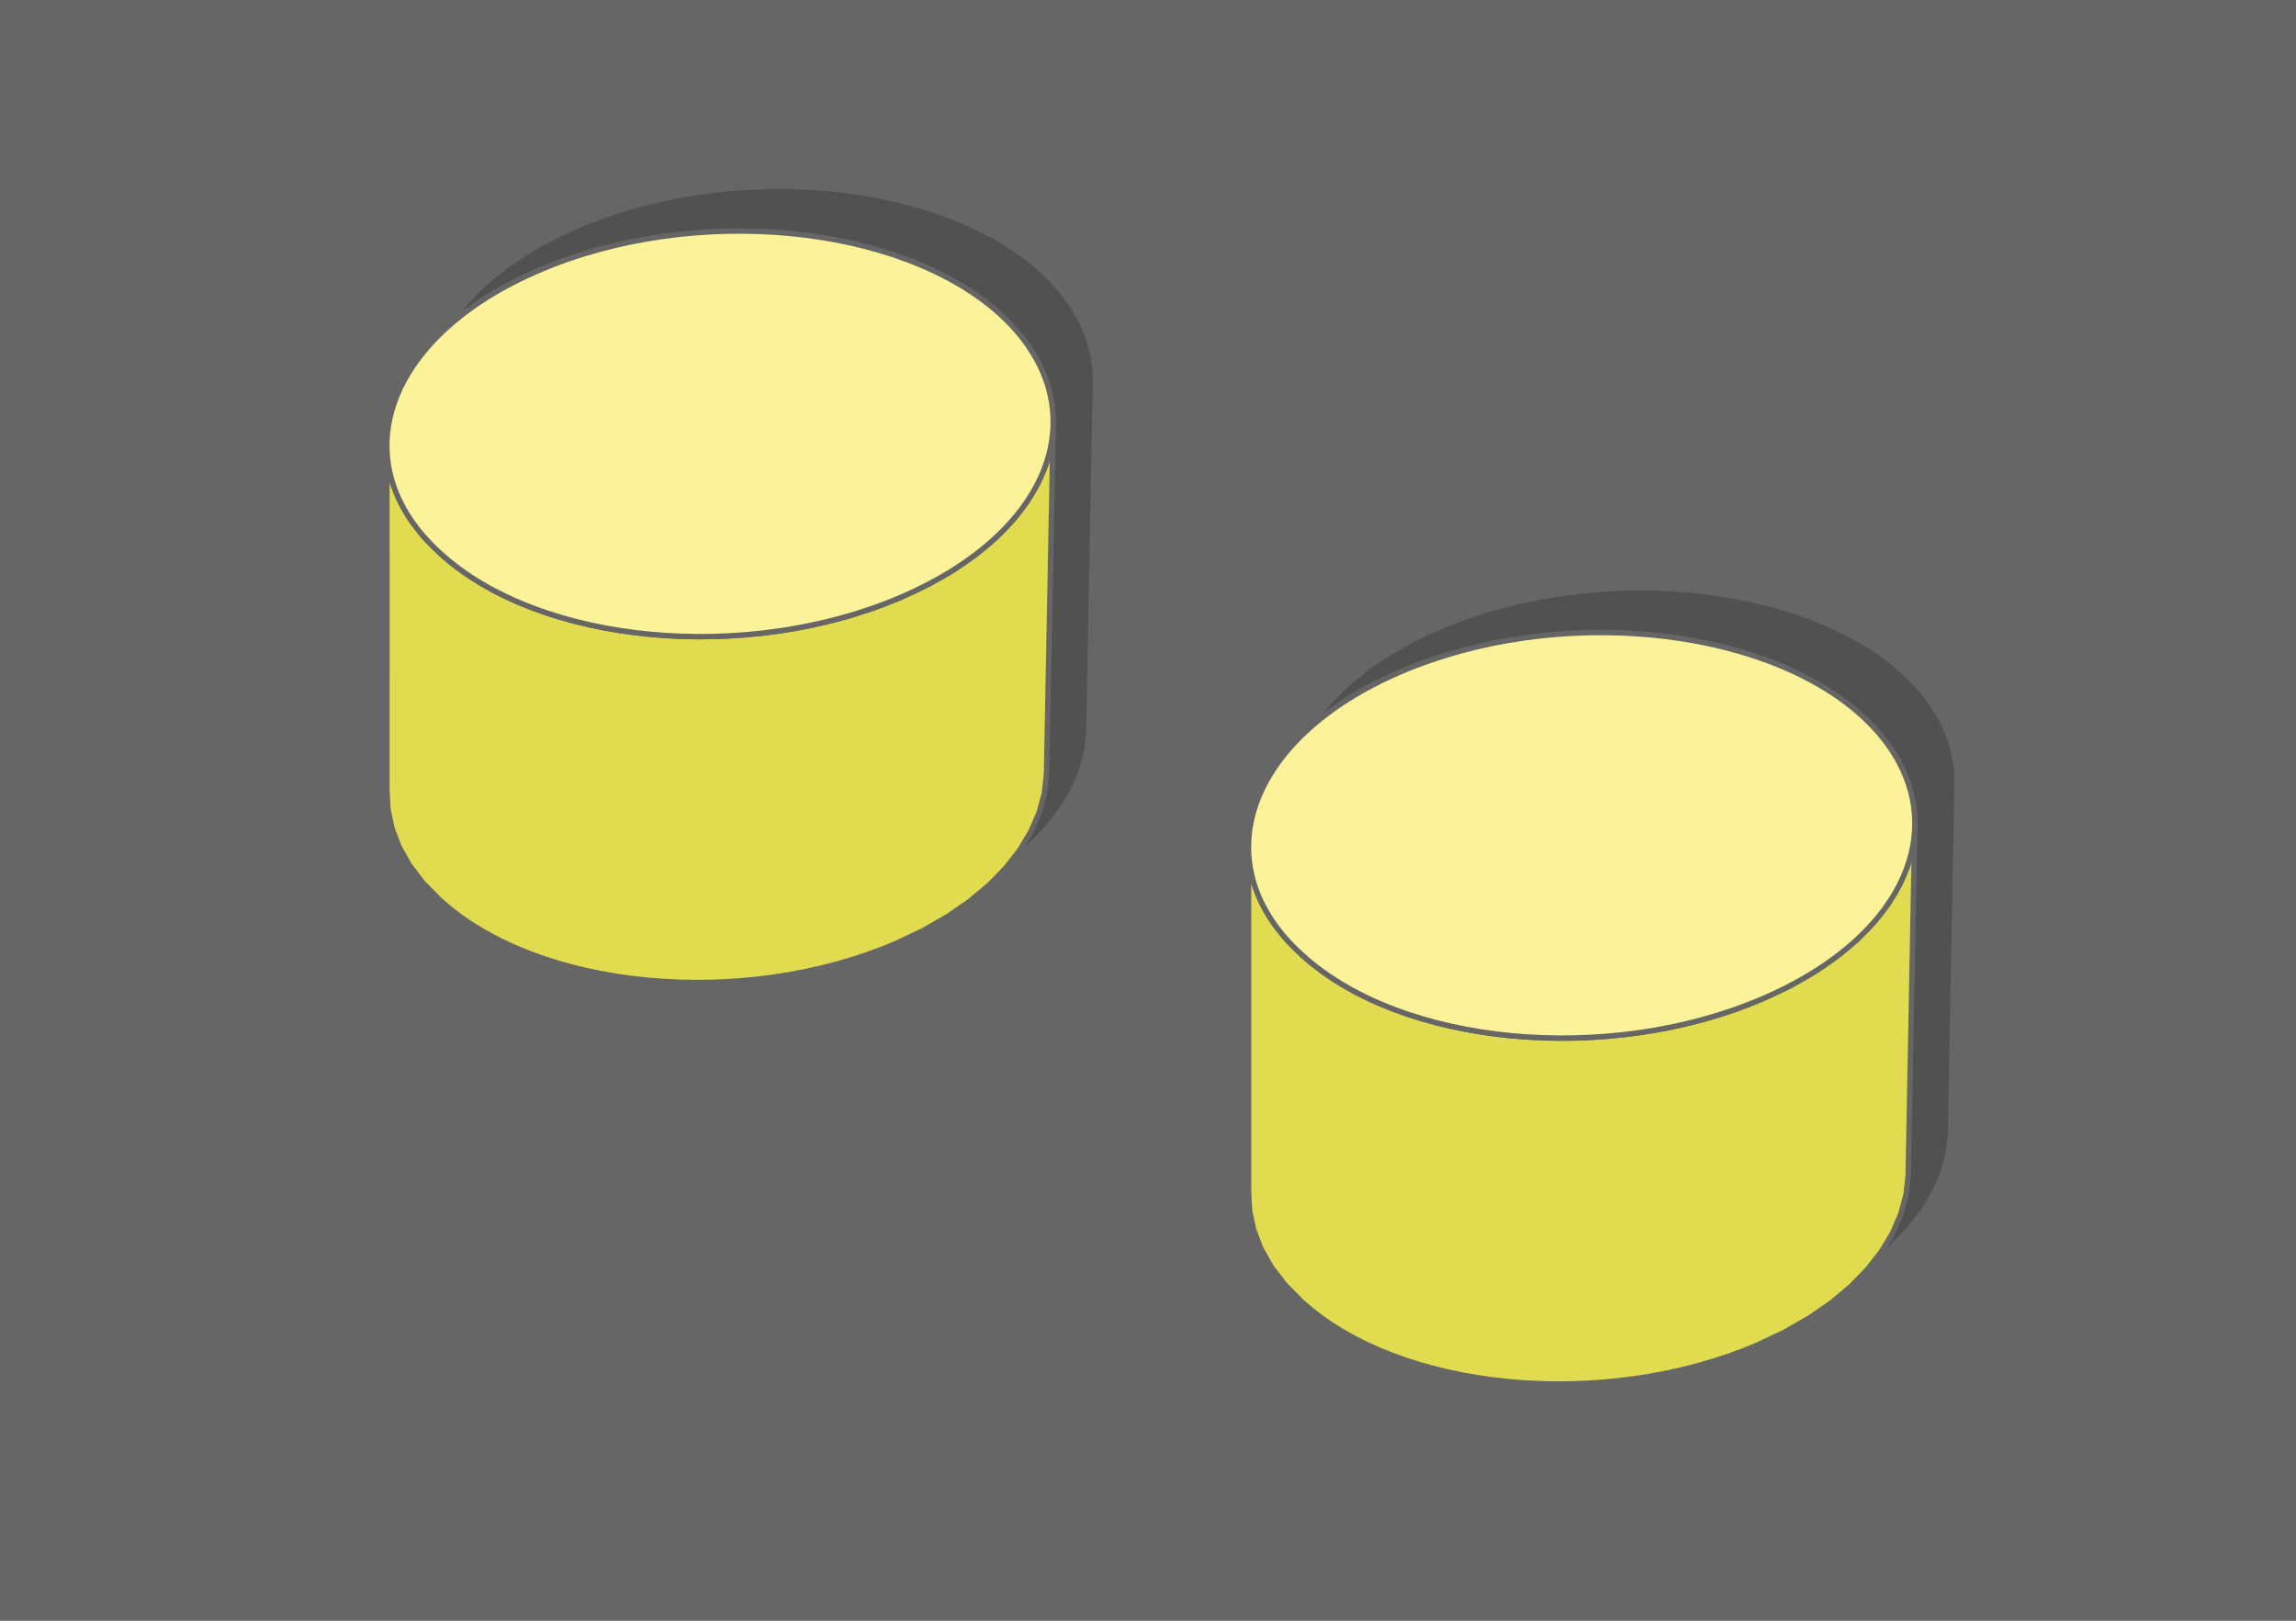 <?xml version="1.0" encoding="UTF-8"?>
<!DOCTYPE svg PUBLIC "-//W3C//DTD SVG 1.1//EN" "http://www.w3.org/Graphics/SVG/1.1/DTD/svg11.dtd">
<!-- Creator: CorelDRAW 2020 (64-Bit) -->
<svg xmlns="http://www.w3.org/2000/svg" xml:space="preserve" width="425px" height="300px" version="1.1" style="shape-rendering:geometricPrecision; text-rendering:geometricPrecision; image-rendering:optimizeQuality; fill-rule:evenodd; clip-rule:evenodd"
viewBox="0 0 9607.7 6781.9"
 xmlns:xlink="http://www.w3.org/1999/xlink"
 xmlns:xodm="http://www.corel.com/coreldraw/odm/2003">
 <defs>
  <style type="text/css">
   <![CDATA[
    .str0 {stroke:#666666;stroke-width:22.6;stroke-linecap:round;stroke-linejoin:round;stroke-miterlimit:2.613}
    .fil1 {fill:#515151}
    .fil0 {fill:#666666}
    .fil2 {fill:#E0DB4F}
    .fil3 {fill:#FBF299}
   ]]>
  </style>
 </defs>
 <g id="Layer_x0020_1">
  <g id="_2470257523920">
   <rect class="fil0" width="9607.7" height="6781.9"/>
   <path class="fil1" d="M5390.2 3382.1l0.1 1426.3 3.9 80.7 16.9 80 30 78.9 43.4 77 57.1 74.7 70.7 71.6 40 34.4 42.3 32.6 44.8 30.9 47 29.1 49.1 27.4 51 25.5 53 23.8 54.7 21.9 56.3 20.1 57.9 18.3 59.2 16.4 60.5 14.6 61.6 12.7 62.7 10.9 63.6 9 64.3 7 65 5.2 65.6 3.3 66.1 1.3 66.2 -0.6 66.5 -2.6 66.6 -4.4 66.5 -6.6 66.3 -8.4 66 -10.4 65.6 -12.5 65 -14.4 64.5 -16.5 63.6 -18.5 62.7 -20.5 61.7 -22.6 60.6 -24.7 115 -54.4 104 -59.6 92.8 -64.3 81.4 -68.4 69.8 -71.9 58.1 -74.8 46.1 -77.2 33.9 -78.8 21.5 -80.1 9 -80.7 27.8 -1456c5.4,-163.3 -66.4,-326.7 -222.7,-469.3 -418.7,-377.1 -1281.2,-459.6 -1928.7,-182.3 -419.1,179.6 -643.8,465.4 -636.6,746.9zm-2969 -2426.8c-419,179.5 -643.7,465.1 -636.6,746.5l0.1 1426.6 3.9 80.7 16.9 80.1 30 78.8 43.4 77 57 74.7 70.8 71.6 39.9 34.4 42.4 32.7 44.7 30.8 47 29.1 49.1 27.4 51.1 25.5 53 23.8 54.7 21.9 56.3 20.1 57.8 18.3 59.3 16.4 60.4 14.6 61.7 12.7 62.7 10.9 63.5 9 64.4 7.1 65 5.1 65.6 3.3 66 1.3 66.3 -0.6 66.5 -2.5 66.5 -4.5 66.6 -6.5 66.2 -8.5 66.1 -10.4 65.6 -12.5 65 -14.4 64.4 -16.5 63.7 -18.5 62.7 -20.5 61.7 -22.6 60.6 -24.6 115 -54.4 104 -59.7 92.8 -64.3 81.4 -68.4 69.8 -71.9 58.1 -74.8 46.1 -77.1 33.9 -78.9 21.5 -80.1 9 -80.7 27.8 -1455.9c5.4,-163.4 -66.5,-326.8 -222.7,-469.4 -418.7,-377 -1281.3,-459.6 -1928.7,-182.2z"/>
   <g>
    <g>
     <polygon class="fil2 str0" points="1619,1865.1 1619.1,3304.1 1623,3384.8 1639.9,3464.9 1669.9,3543.7 1713.3,3620.7 1770.3,3695.4 1841.1,3767 1881,3801.4 1923.4,3834.1 1968.1,3864.9 2015.1,3894 2064.2,3921.4 2115.3,3946.9 2168.2,3970.7 2223,3992.6 2279.3,4012.7 2337.1,4031 2396.4,4047.4 2456.8,4062 2518.5,4074.7 2581.2,4085.6 2644.7,4094.6 2709.1,4101.7 2774.1,4106.8 2839.7,4110.1 2905.7,4111.4 2972,4110.8 3038.5,4108.3 3105,4103.8 3171.5,4097.3 3237.8,4088.8 3303.9,4078.4 3369.5,4065.9 3434.5,4051.5 3498.9,4035 3562.6,4016.5 3625.3,3996 3687,3973.4 3747.5,3948.8 3862.6,3894.4 3966.6,3834.7 4059.4,3770.4 4140.8,3702 4210.6,3630.1 4268.7,3555.3 4314.8,3478.2 4348.7,3399.3 4370.2,3319.2 4379.2,3238.5 4407,1782.3 4397.9,1863.8 4376.1,1944.7 4341.9,2024.4 4295.3,2102.3 4236.7,2177.9 4166.2,2250.5 4083.9,2319.5 3990.1,2384.5 3885.1,2444.8 3768.9,2499.7 3707.8,2524.6 3645.4,2547.5 3582.1,2568.2 3517.8,2586.9 3452.7,2603.5 3387,2618.1 3320.7,2630.7 3254.1,2641.2 3187.1,2649.8 3119.9,2656.3 3052.7,2660.8 2985.6,2663.4 2918.6,2664 2851.9,2662.7 2785.6,2659.4 2720,2654.2 2655,2647 2590.8,2638 2527.5,2627 2465.2,2614.1 2404.1,2599.4 2344.3,2582.8 2285.8,2564.4 2228.9,2544 2173.7,2521.9 2120.2,2497.9 2068.6,2472.1 2019,2444.5 1971.5,2415.1 1926.4,2383.9 1883.5,2350.9 1843.2,2316.2 1771.7,2243.8 1714.2,2168.4 1670.3,2090.5 1639.9,2010.9 1622.9,1930.1 "/>
     <path class="fil3 str0" d="M2255.6 1131c-647.4,277.3 -831.1,808.1 -412.4,1185.2 416.4,379.8 1279.7,460.3 1925.7,183.5 648.9,-278 831.8,-806.6 415.4,-1186.5 -418.7,-377 -1281.3,-459.6 -1928.7,-182.2z"/>
    </g>
    <g>
     <polygon class="fil2 str0" points="5224.6,3545 5224.7,4984.1 5228.6,5064.8 5245.5,5144.8 5275.5,5223.7 5318.9,5300.7 5375.9,5375.4 5446.7,5447 5486.6,5481.4 5529,5514 5573.7,5544.9 5620.7,5574 5669.8,5601.4 5720.9,5626.9 5773.9,5650.7 5828.6,5672.6 5884.9,5692.7 5942.8,5711 6002,5727.4 6062.4,5742 6124.1,5754.7 6186.8,5765.6 6250.4,5774.6 6314.7,5781.6 6379.7,5786.8 6445.3,5790.1 6511.3,5791.4 6577.6,5790.8 6644.1,5788.2 6710.7,5783.8 6777.2,5777.2 6843.5,5768.8 6909.5,5758.4 6975.1,5745.9 7040.1,5731.5 7104.6,5715 7168.2,5696.5 7230.9,5676 7292.6,5653.4 7353.2,5628.7 7468.2,5574.3 7572.2,5514.7 7665,5450.4 7746.4,5382 7816.2,5310.1 7874.3,5235.3 7920.4,5158.1 7954.3,5079.3 7975.8,4999.2 7984.8,4918.5 8012.6,3462.2 8003.5,3543.8 7981.7,3624.7 7947.5,3704.3 7900.9,3782.3 7842.3,3857.8 7771.8,3930.4 7689.5,3999.5 7595.8,4064.5 7490.8,4124.8 7374.5,4179.7 7313.4,4204.6 7251.1,4227.4 7187.7,4248.2 7123.4,4266.9 7058.4,4283.5 6992.6,4298.1 6926.4,4310.6 6859.7,4321.2 6792.7,4329.7 6725.5,4336.3 6658.4,4340.8 6591.2,4343.4 6524.2,4344 6457.5,4342.7 6391.3,4339.4 6325.6,4334.2 6260.6,4327 6196.4,4318 6133.1,4307 6070.8,4294.1 6009.7,4279.4 5949.9,4262.8 5891.5,4244.3 5834.6,4224 5779.3,4201.9 5725.8,4177.8 5674.2,4152.1 5624.6,4124.5 5577.2,4095.1 5532,4063.9 5489.1,4030.9 5448.8,3996.2 5377.4,3923.8 5319.8,3848.4 5275.9,3770.5 5245.6,3690.9 5228.5,3610 "/>
     <path class="fil3 str0" d="M5861.2 2810.9c-647.4,277.4 -831.1,808.2 -412.4,1185.3 416.4,379.8 1279.8,460.3 1925.8,183.5 648.9,-278 831.7,-806.6 415.3,-1186.5 -418.7,-377.1 -1281.2,-459.6 -1928.7,-182.3z"/>
    </g>
   </g>
  </g>
 </g>
</svg>
